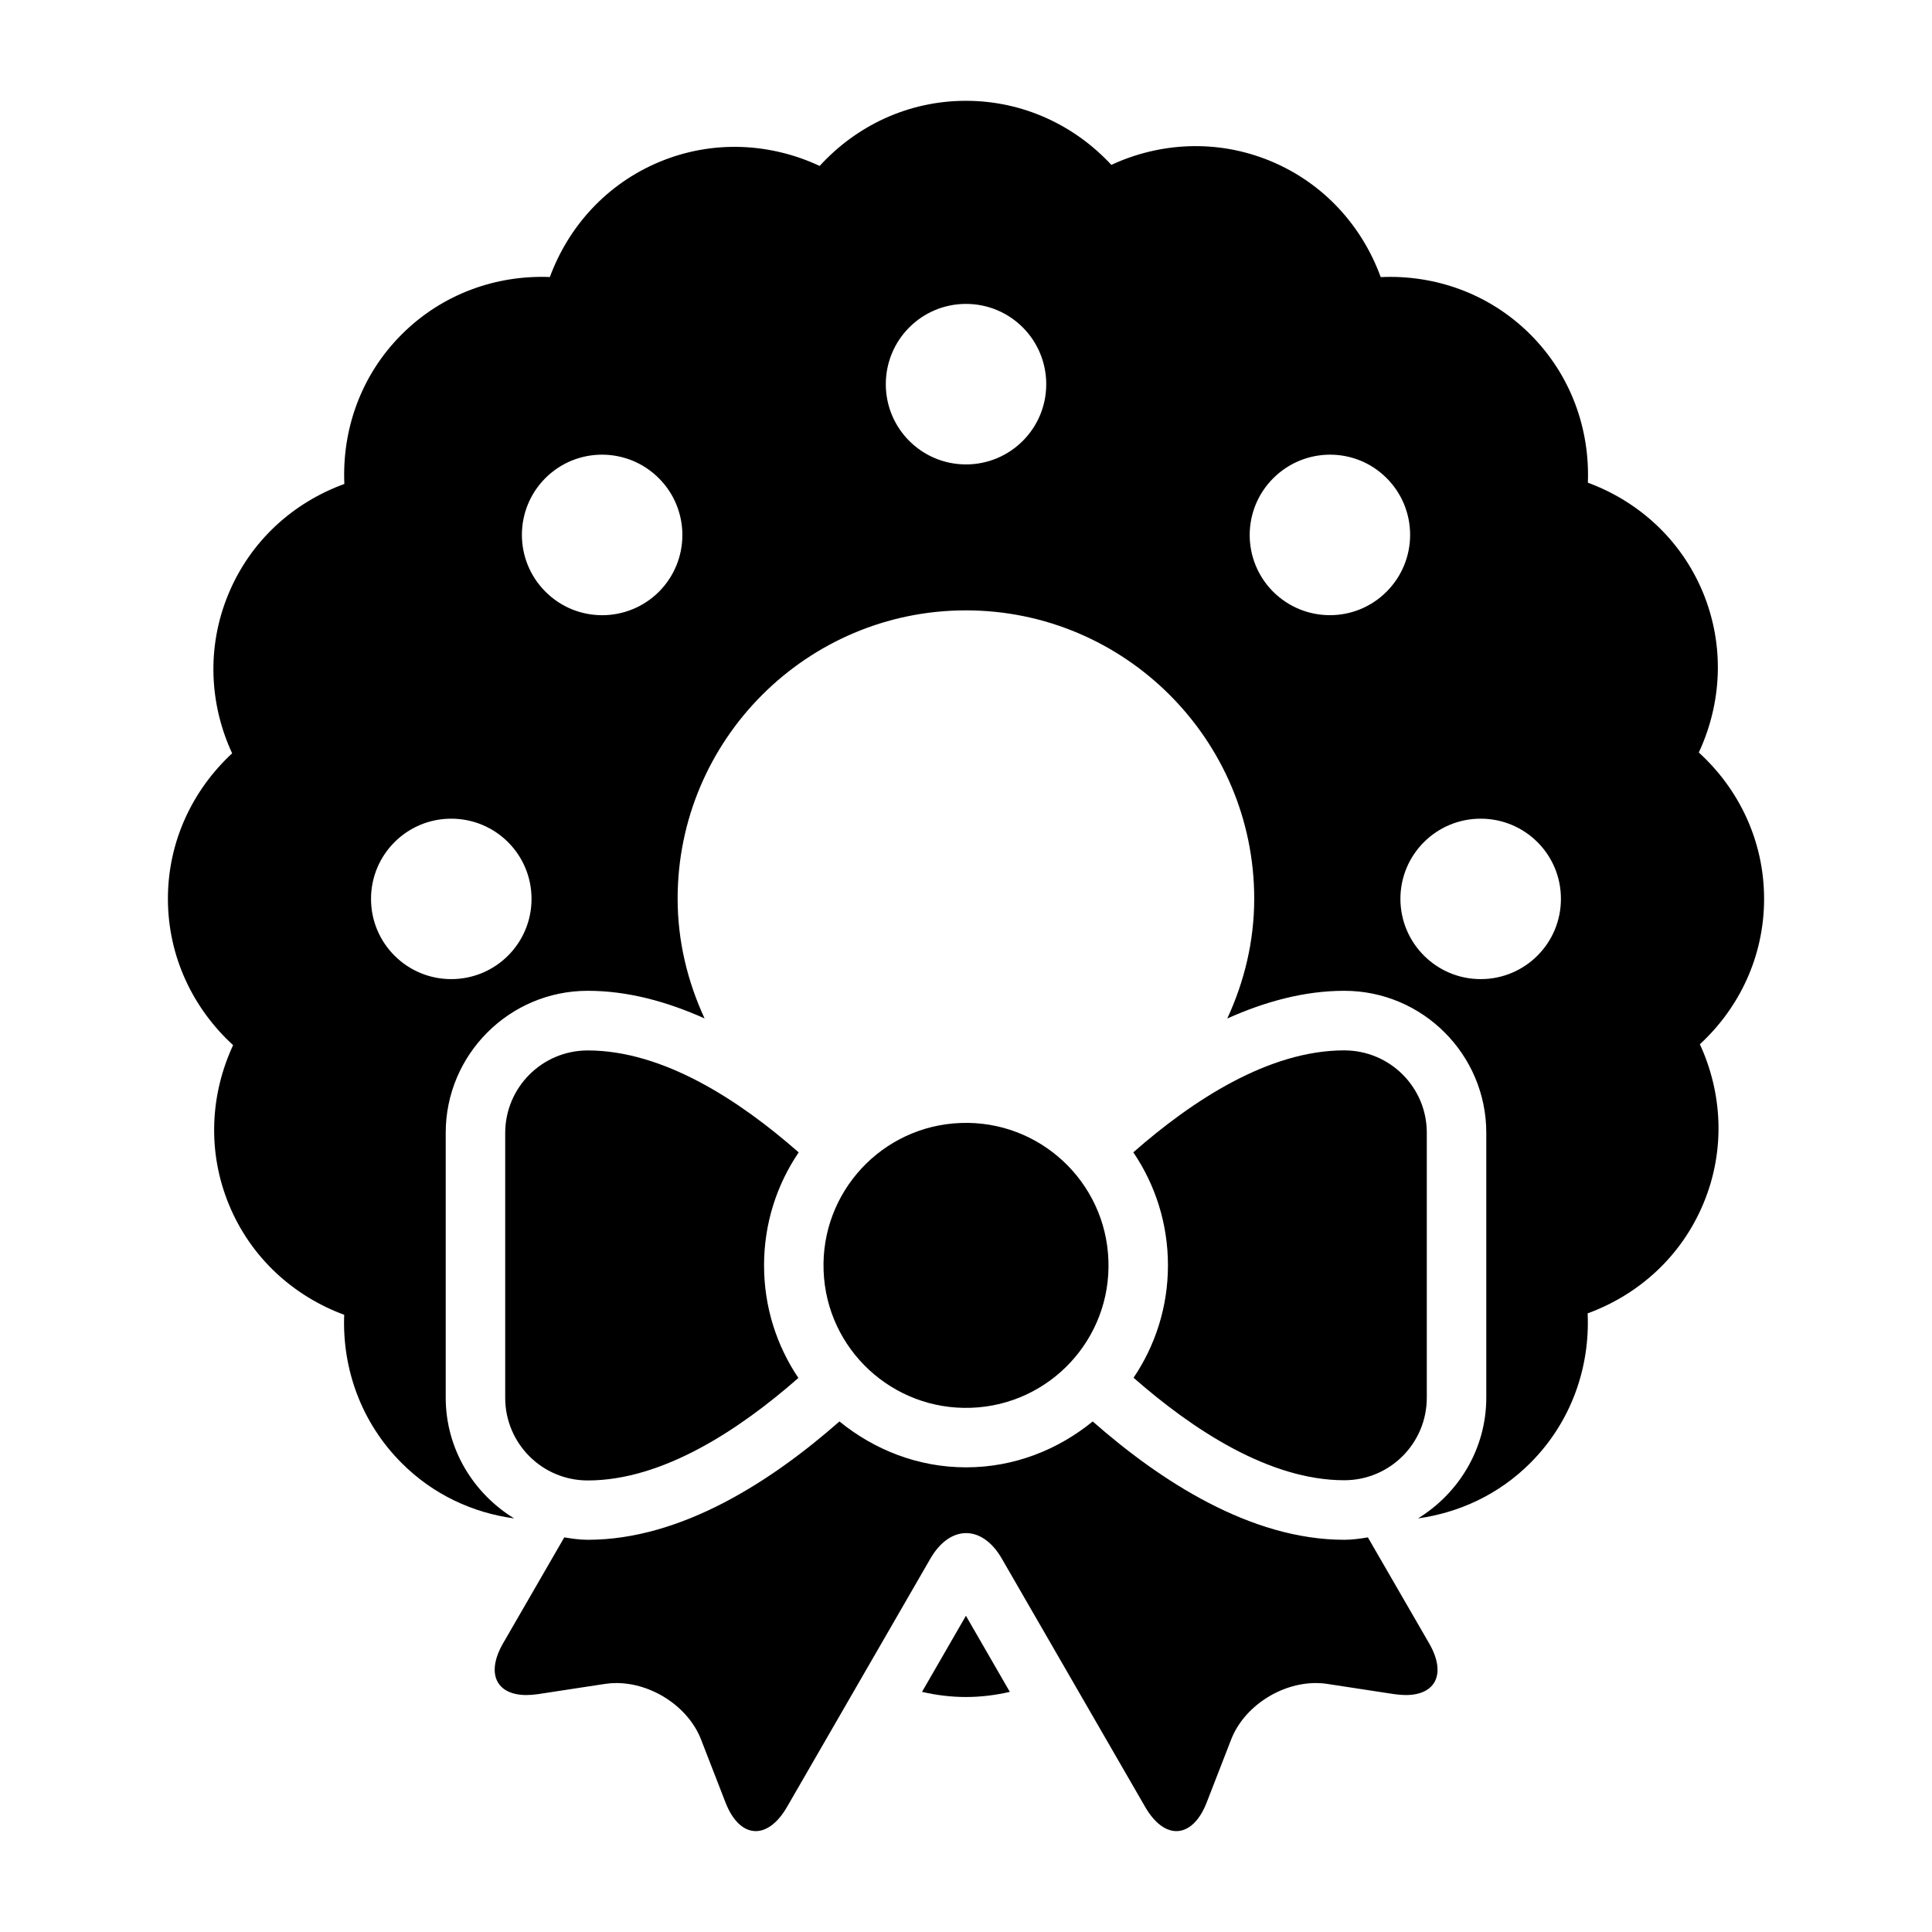 <svg xmlns="http://www.w3.org/2000/svg" width="100pt" height="100pt" viewBox="0 0 100 100"><g><path d="m91.309 46.523c0-3.012-1.316-5.695-3.379-7.574 1.18-2.531 1.363-5.508 0.211-8.293-1.145-2.754-3.359-4.715-5.953-5.672 0.105-2.766-0.867-5.562-2.977-7.672-2.129-2.129-4.957-3.098-7.746-2.969-0.953-2.621-2.93-4.859-5.715-6.012-2.758-1.137-5.715-0.961-8.227 0.203-1.879-2.027-4.543-3.316-7.527-3.316-3.012 0-5.691 1.312-7.57 3.371-2.527-1.18-5.508-1.367-8.289-0.211-2.754 1.148-4.719 3.363-5.676 5.961-2.766-0.109-5.562 0.863-7.672 2.973-2.129 2.129-3.09 4.953-2.965 7.738-2.625 0.953-4.859 2.93-6.008 5.715-1.141 2.762-0.965 5.715 0.199 8.227-2.031 1.883-3.324 4.543-3.324 7.527 0 3.012 1.316 5.695 3.375 7.578-1.176 2.527-1.359 5.504-0.203 8.285 1.145 2.754 3.359 4.715 5.953 5.672-0.109 2.766 0.863 5.562 2.973 7.672 1.641 1.645 3.695 2.578 5.824 2.867-2.113-1.293-3.543-3.602-3.543-6.254v-13.703c0-4.055 3.297-7.352 7.352-7.352 2.086 0 4.117 0.566 6.047 1.43-0.875-1.895-1.395-3.981-1.395-6.199 0-8.23 6.695-14.922 14.922-14.922 8.227 0 14.922 6.695 14.922 14.922 0 2.219-0.52 4.312-1.395 6.203 1.93-0.863 3.965-1.434 6.055-1.434 4.055 0 7.352 3.297 7.352 7.352v13.703c0 2.648-1.426 4.957-3.535 6.254 2.125-0.297 4.176-1.23 5.812-2.867 2.129-2.129 3.094-4.957 2.969-7.746 2.621-0.957 4.856-2.934 6.004-5.715 1.141-2.754 0.961-5.707-0.195-8.215 2.035-1.875 3.324-4.539 3.324-7.527zm-67.953 4.156c-2.293 0-4.152-1.855-4.152-4.152s1.859-4.152 4.152-4.152c2.297 0 4.156 1.852 4.156 4.152 0 2.297-1.859 4.152-4.156 4.152zm10.75-20.051c-1.629 1.621-4.254 1.621-5.875-0.004-1.621-1.621-1.625-4.25-0.004-5.875 1.621-1.621 4.25-1.621 5.875 0.004 1.621 1.621 1.625 4.25 0.004 5.875zm15.895-6.59c-2.297 0-4.152-1.859-4.152-4.152 0-2.297 1.855-4.156 4.152-4.156s4.152 1.859 4.152 4.156c0 2.293-1.855 4.152-4.152 4.152zm15.898 6.59c-1.621-1.625-1.621-4.25 0.004-5.875 1.625-1.621 4.25-1.629 5.871-0.004 1.621 1.625 1.617 4.25-0.004 5.875-1.617 1.621-4.242 1.625-5.871 0.004zm10.742 20.051c-2.289 0-4.152-1.855-4.156-4.152 0-2.297 1.859-4.152 4.156-4.152s4.156 1.855 4.152 4.152c0 2.297-1.859 4.152-4.152 4.152z"></path><path d="m49.727 58.125c-4.07 0.148-7.25 3.574-7.098 7.644 0.148 4.074 3.574 7.246 7.644 7.098 4.07-0.148 7.254-3.57 7.098-7.644-0.148-4.07-3.574-7.25-7.644-7.098z"></path><path d="m69.578 54.367c-3.918 0-7.867 2.598-10.918 5.277 1.133 1.672 1.793 3.684 1.793 5.848 0 2.156-0.656 4.156-1.781 5.82 3.07 2.691 7.031 5.305 10.906 5.305 2.363 0 4.273-1.91 4.273-4.277v-13.703c0.004-2.356-1.906-4.269-4.273-4.269z"></path><path d="m39.547 65.496c0-2.168 0.66-4.18 1.793-5.848-3.051-2.684-7-5.277-10.918-5.277-2.363 0-4.273 1.914-4.273 4.277v13.703c0 2.363 1.91 4.277 4.273 4.277 3.871 0 7.836-2.613 10.902-5.305-1.125-1.672-1.777-3.672-1.777-5.828z"></path><path d="m49.996 83.633-2.273 3.938c0.73 0.168 1.488 0.266 2.273 0.266s1.543-0.098 2.273-0.266z"></path><path d="m70.801 79.574c-0.398 0.066-0.805 0.125-1.219 0.125-4.852 0-9.523-3.047-13.023-6.125-1.801 1.465-4.062 2.375-6.555 2.375-2.496 0-4.758-0.914-6.555-2.375-3.5 3.078-8.172 6.125-13.023 6.125-0.418 0-0.82-0.059-1.219-0.125l-3.164 5.477c-0.906 1.566-0.355 2.684 1.203 2.684 0.188 0 0.387-0.016 0.602-0.047l3.449-0.527c0.195-0.031 0.402-0.047 0.602-0.047 1.836 0 3.723 1.219 4.387 2.922l1.262 3.25c0.383 0.992 0.961 1.492 1.57 1.492 0.555 0 1.133-0.414 1.617-1.25l7.422-12.855c0.508-0.879 1.18-1.32 1.848-1.32 0.668 0 1.34 0.438 1.848 1.32l7.422 12.855c0.484 0.836 1.062 1.25 1.617 1.25 0.605 0 1.188-0.5 1.57-1.492l1.262-3.25c0.664-1.703 2.551-2.922 4.387-2.922 0.199 0 0.406 0.016 0.602 0.047l3.449 0.527c0.215 0.031 0.414 0.047 0.602 0.047 1.559 0 2.113-1.113 1.203-2.684z"></path></g></svg>